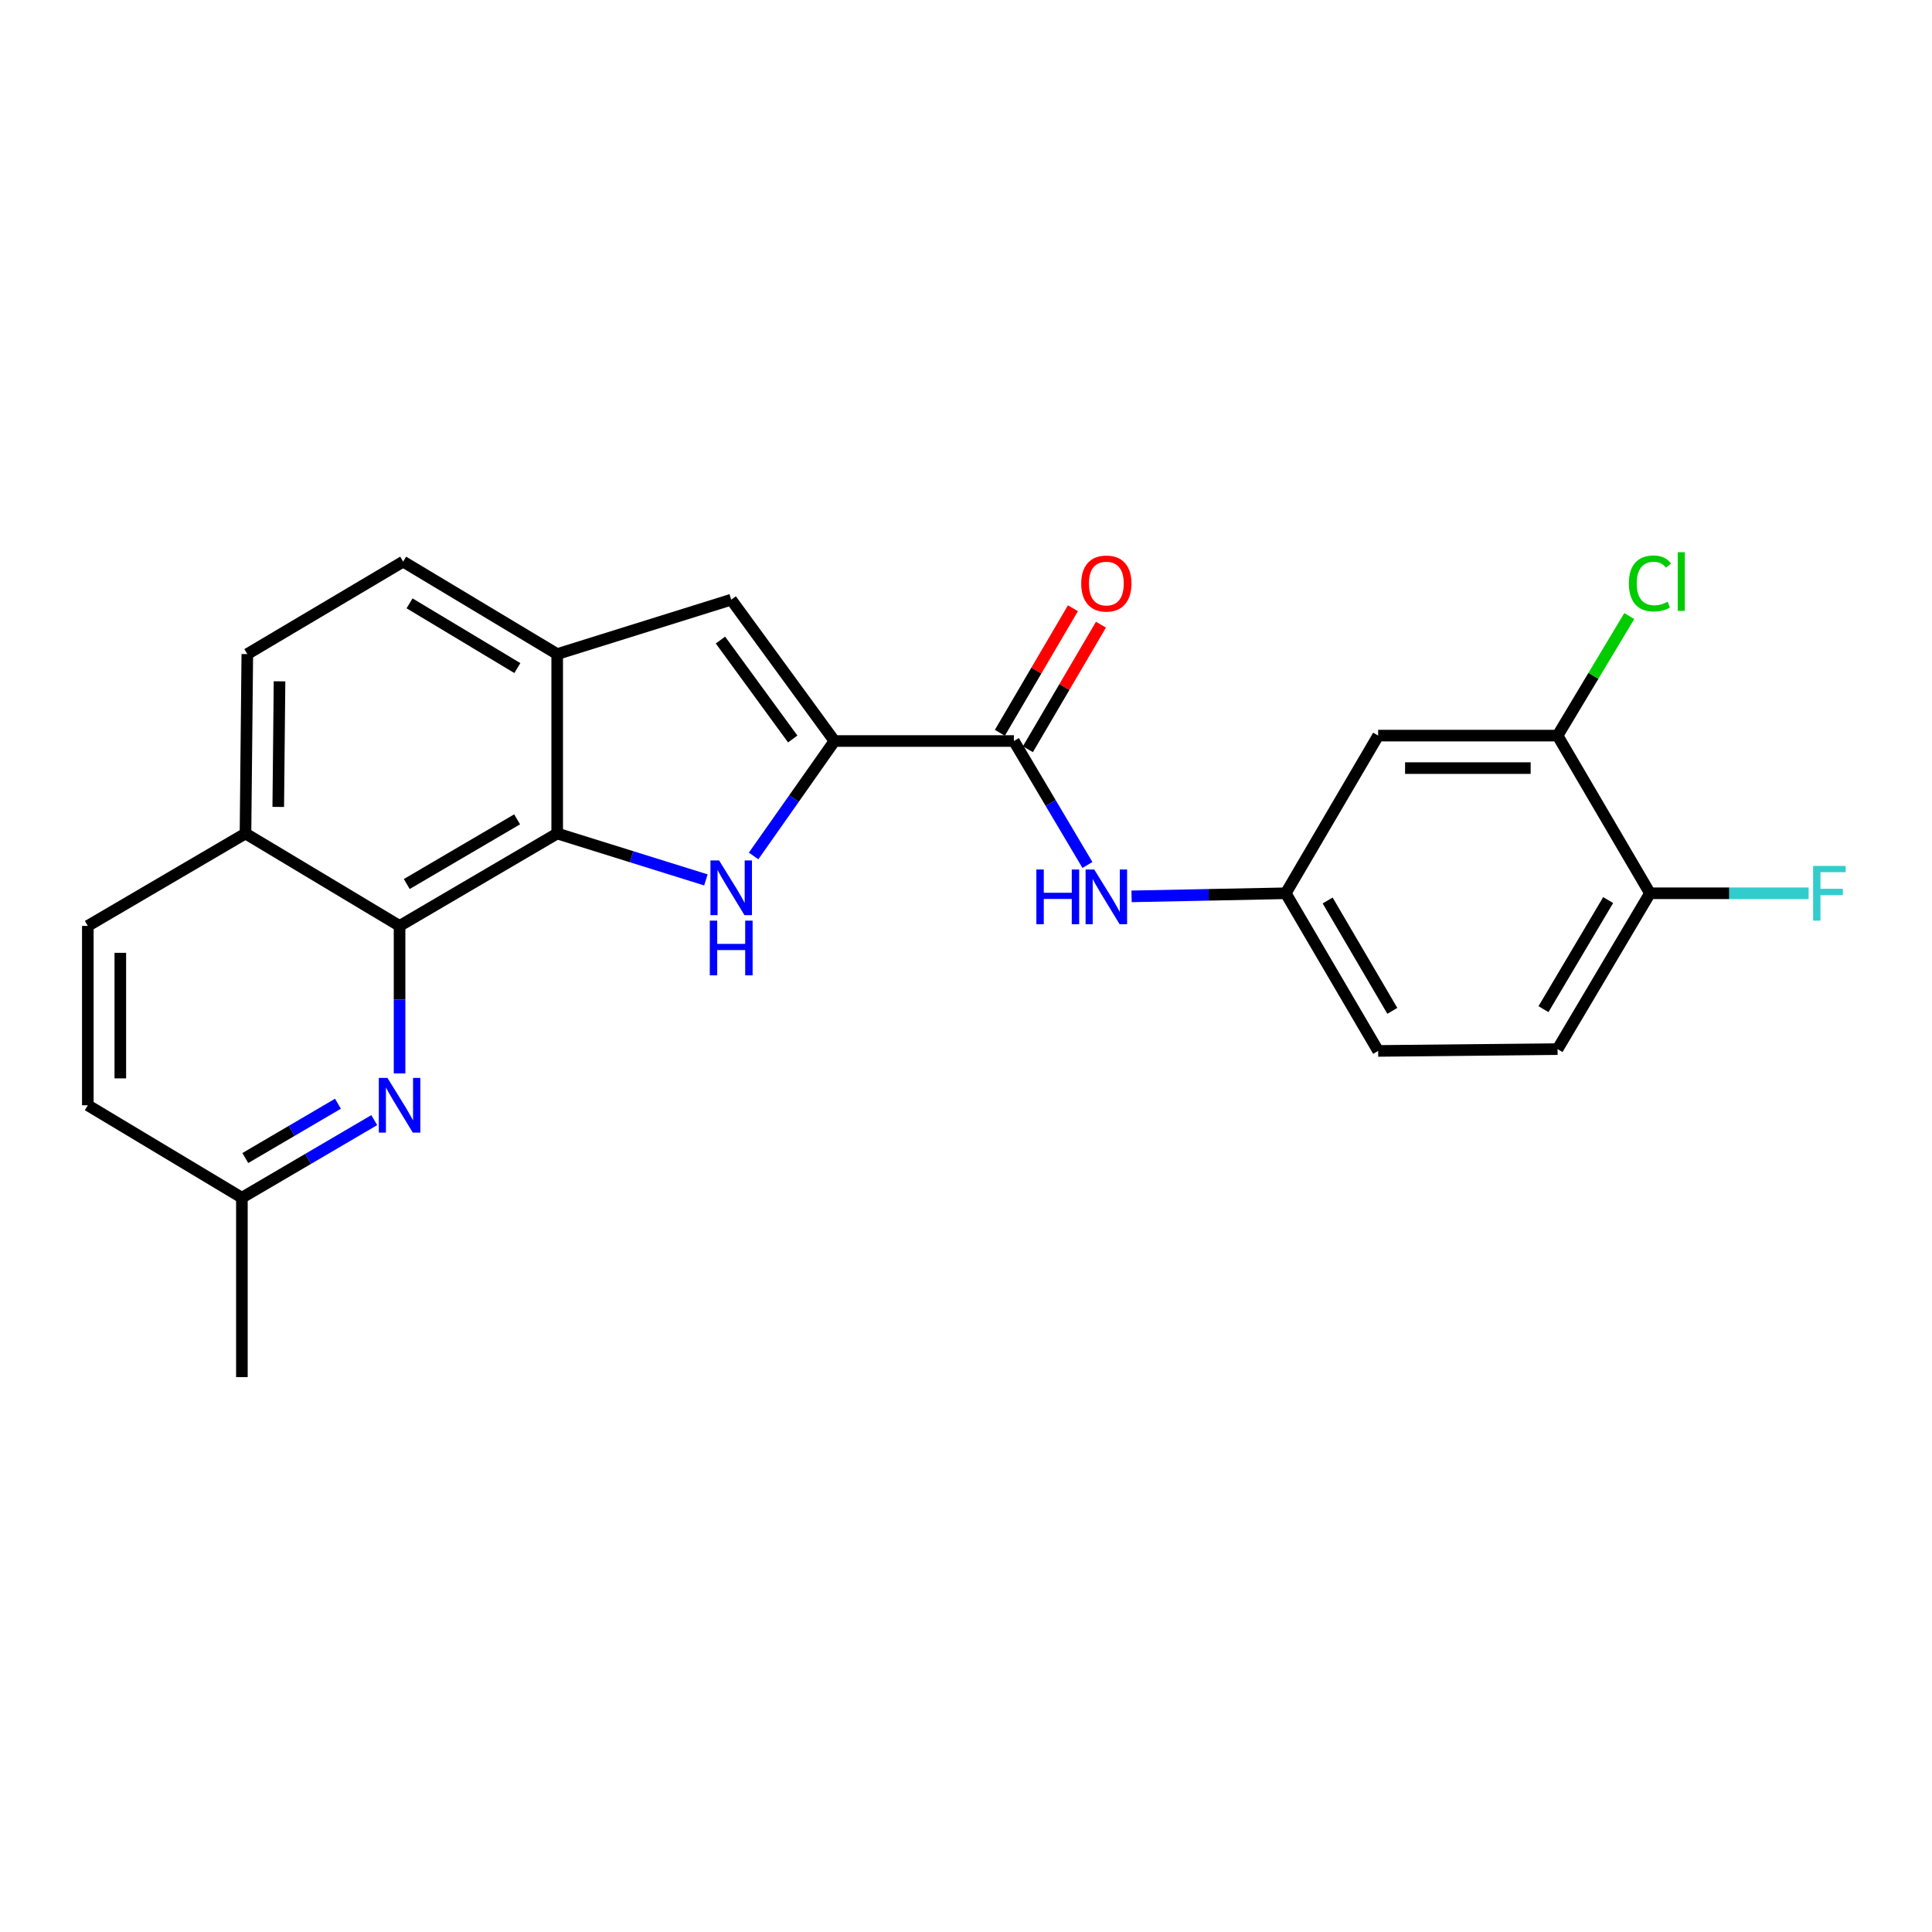 <?xml version='1.0' encoding='iso-8859-1'?>
<svg version='1.1' baseProfile='full'
              xmlns='http://www.w3.org/2000/svg'
                      xmlns:rdkit='http://www.rdkit.org/xml'
                      xmlns:xlink='http://www.w3.org/1999/xlink'
                  xml:space='preserve'
width='1000px' height='1000px' viewBox='0 0 1000 1000'>
<!-- END OF HEADER -->
<rect style='opacity:1.0;fill:#FFFFFF;stroke:none' width='1000' height='1000' x='0' y='0'> </rect>
<path class='bond-0' d='M 390.064,443.044 L 410.99,413.298' style='fill:none;fill-rule:evenodd;stroke:#0000FF;stroke-width:6px;stroke-linecap:butt;stroke-linejoin:miter;stroke-opacity:1' />
<path class='bond-0' d='M 410.99,413.298 L 431.915,383.552' style='fill:none;fill-rule:evenodd;stroke:#000000;stroke-width:6px;stroke-linecap:butt;stroke-linejoin:miter;stroke-opacity:1' />
<path class='bond-1' d='M 365.37,455.439 L 326.887,443.429' style='fill:none;fill-rule:evenodd;stroke:#0000FF;stroke-width:6px;stroke-linecap:butt;stroke-linejoin:miter;stroke-opacity:1' />
<path class='bond-1' d='M 326.887,443.429 L 288.404,431.42' style='fill:none;fill-rule:evenodd;stroke:#000000;stroke-width:6px;stroke-linecap:butt;stroke-linejoin:miter;stroke-opacity:1' />
<path class='bond-3' d='M 431.915,383.552 L 524.784,383.552' style='fill:none;fill-rule:evenodd;stroke:#000000;stroke-width:6px;stroke-linecap:butt;stroke-linejoin:miter;stroke-opacity:1' />
<path class='bond-4' d='M 431.915,383.552 L 378.469,310.399' style='fill:none;fill-rule:evenodd;stroke:#000000;stroke-width:6px;stroke-linecap:butt;stroke-linejoin:miter;stroke-opacity:1' />
<path class='bond-4' d='M 410.318,382.501 L 372.905,331.294' style='fill:none;fill-rule:evenodd;stroke:#000000;stroke-width:6px;stroke-linecap:butt;stroke-linejoin:miter;stroke-opacity:1' />
<path class='bond-2' d='M 288.404,431.42 L 206.813,479.251' style='fill:none;fill-rule:evenodd;stroke:#000000;stroke-width:6px;stroke-linecap:butt;stroke-linejoin:miter;stroke-opacity:1' />
<path class='bond-2' d='M 267.659,424.085 L 210.546,457.567' style='fill:none;fill-rule:evenodd;stroke:#000000;stroke-width:6px;stroke-linecap:butt;stroke-linejoin:miter;stroke-opacity:1' />
<path class='bond-5' d='M 288.404,431.42 L 288.404,338.552' style='fill:none;fill-rule:evenodd;stroke:#000000;stroke-width:6px;stroke-linecap:butt;stroke-linejoin:miter;stroke-opacity:1' />
<path class='bond-6' d='M 206.813,479.251 L 206.813,517.431' style='fill:none;fill-rule:evenodd;stroke:#000000;stroke-width:6px;stroke-linecap:butt;stroke-linejoin:miter;stroke-opacity:1' />
<path class='bond-6' d='M 206.813,517.431 L 206.813,555.61' style='fill:none;fill-rule:evenodd;stroke:#0000FF;stroke-width:6px;stroke-linecap:butt;stroke-linejoin:miter;stroke-opacity:1' />
<path class='bond-11' d='M 206.813,479.251 L 127.064,431.42' style='fill:none;fill-rule:evenodd;stroke:#000000;stroke-width:6px;stroke-linecap:butt;stroke-linejoin:miter;stroke-opacity:1' />
<path class='bond-7' d='M 524.784,383.552 L 543.817,415.632' style='fill:none;fill-rule:evenodd;stroke:#000000;stroke-width:6px;stroke-linecap:butt;stroke-linejoin:miter;stroke-opacity:1' />
<path class='bond-7' d='M 543.817,415.632 L 562.851,447.712' style='fill:none;fill-rule:evenodd;stroke:#0000FF;stroke-width:6px;stroke-linecap:butt;stroke-linejoin:miter;stroke-opacity:1' />
<path class='bond-13' d='M 532.037,387.806 L 550.944,355.574' style='fill:none;fill-rule:evenodd;stroke:#000000;stroke-width:6px;stroke-linecap:butt;stroke-linejoin:miter;stroke-opacity:1' />
<path class='bond-13' d='M 550.944,355.574 L 569.852,323.341' style='fill:none;fill-rule:evenodd;stroke:#FF0000;stroke-width:6px;stroke-linecap:butt;stroke-linejoin:miter;stroke-opacity:1' />
<path class='bond-13' d='M 517.53,379.297 L 536.437,347.064' style='fill:none;fill-rule:evenodd;stroke:#000000;stroke-width:6px;stroke-linecap:butt;stroke-linejoin:miter;stroke-opacity:1' />
<path class='bond-13' d='M 536.437,347.064 L 555.344,314.831' style='fill:none;fill-rule:evenodd;stroke:#FF0000;stroke-width:6px;stroke-linecap:butt;stroke-linejoin:miter;stroke-opacity:1' />
<path class='bond-24' d='M 378.469,310.399 L 288.404,338.552' style='fill:none;fill-rule:evenodd;stroke:#000000;stroke-width:6px;stroke-linecap:butt;stroke-linejoin:miter;stroke-opacity:1' />
<path class='bond-14' d='M 288.404,338.552 L 208.673,290.693' style='fill:none;fill-rule:evenodd;stroke:#000000;stroke-width:6px;stroke-linecap:butt;stroke-linejoin:miter;stroke-opacity:1' />
<path class='bond-14' d='M 267.788,345.793 L 211.976,312.292' style='fill:none;fill-rule:evenodd;stroke:#000000;stroke-width:6px;stroke-linecap:butt;stroke-linejoin:miter;stroke-opacity:1' />
<path class='bond-15' d='M 193.708,579.774 L 159.456,599.853' style='fill:none;fill-rule:evenodd;stroke:#0000FF;stroke-width:6px;stroke-linecap:butt;stroke-linejoin:miter;stroke-opacity:1' />
<path class='bond-15' d='M 159.456,599.853 L 125.204,619.932' style='fill:none;fill-rule:evenodd;stroke:#000000;stroke-width:6px;stroke-linecap:butt;stroke-linejoin:miter;stroke-opacity:1' />
<path class='bond-15' d='M 174.927,571.288 L 150.95,585.343' style='fill:none;fill-rule:evenodd;stroke:#0000FF;stroke-width:6px;stroke-linecap:butt;stroke-linejoin:miter;stroke-opacity:1' />
<path class='bond-15' d='M 150.95,585.343 L 126.974,599.399' style='fill:none;fill-rule:evenodd;stroke:#000000;stroke-width:6px;stroke-linecap:butt;stroke-linejoin:miter;stroke-opacity:1' />
<path class='bond-10' d='M 585.705,463.955 L 625.603,463.156' style='fill:none;fill-rule:evenodd;stroke:#0000FF;stroke-width:6px;stroke-linecap:butt;stroke-linejoin:miter;stroke-opacity:1' />
<path class='bond-10' d='M 625.603,463.156 L 665.502,462.357' style='fill:none;fill-rule:evenodd;stroke:#000000;stroke-width:6px;stroke-linecap:butt;stroke-linejoin:miter;stroke-opacity:1' />
<path class='bond-8' d='M 806.192,380.748 L 713.333,380.748' style='fill:none;fill-rule:evenodd;stroke:#000000;stroke-width:6px;stroke-linecap:butt;stroke-linejoin:miter;stroke-opacity:1' />
<path class='bond-8' d='M 792.263,397.567 L 727.262,397.567' style='fill:none;fill-rule:evenodd;stroke:#000000;stroke-width:6px;stroke-linecap:butt;stroke-linejoin:miter;stroke-opacity:1' />
<path class='bond-19' d='M 806.192,380.748 L 824.75,349.811' style='fill:none;fill-rule:evenodd;stroke:#000000;stroke-width:6px;stroke-linecap:butt;stroke-linejoin:miter;stroke-opacity:1' />
<path class='bond-19' d='M 824.75,349.811 L 843.307,318.873' style='fill:none;fill-rule:evenodd;stroke:#00CC00;stroke-width:6px;stroke-linecap:butt;stroke-linejoin:miter;stroke-opacity:1' />
<path class='bond-27' d='M 806.192,380.748 L 854.023,462.357' style='fill:none;fill-rule:evenodd;stroke:#000000;stroke-width:6px;stroke-linecap:butt;stroke-linejoin:miter;stroke-opacity:1' />
<path class='bond-9' d='M 713.333,380.748 L 665.502,462.357' style='fill:none;fill-rule:evenodd;stroke:#000000;stroke-width:6px;stroke-linecap:butt;stroke-linejoin:miter;stroke-opacity:1' />
<path class='bond-20' d='M 665.502,462.357 L 713.333,543.957' style='fill:none;fill-rule:evenodd;stroke:#000000;stroke-width:6px;stroke-linecap:butt;stroke-linejoin:miter;stroke-opacity:1' />
<path class='bond-20' d='M 687.186,466.092 L 720.668,523.212' style='fill:none;fill-rule:evenodd;stroke:#000000;stroke-width:6px;stroke-linecap:butt;stroke-linejoin:miter;stroke-opacity:1' />
<path class='bond-18' d='M 127.064,431.42 L 45.455,479.251' style='fill:none;fill-rule:evenodd;stroke:#000000;stroke-width:6px;stroke-linecap:butt;stroke-linejoin:miter;stroke-opacity:1' />
<path class='bond-25' d='M 127.064,431.42 L 128.007,338.552' style='fill:none;fill-rule:evenodd;stroke:#000000;stroke-width:6px;stroke-linecap:butt;stroke-linejoin:miter;stroke-opacity:1' />
<path class='bond-25' d='M 144.023,417.661 L 144.684,352.653' style='fill:none;fill-rule:evenodd;stroke:#000000;stroke-width:6px;stroke-linecap:butt;stroke-linejoin:miter;stroke-opacity:1' />
<path class='bond-12' d='M 854.023,462.357 L 806.192,543.013' style='fill:none;fill-rule:evenodd;stroke:#000000;stroke-width:6px;stroke-linecap:butt;stroke-linejoin:miter;stroke-opacity:1' />
<path class='bond-12' d='M 832.382,465.877 L 798.9,522.336' style='fill:none;fill-rule:evenodd;stroke:#000000;stroke-width:6px;stroke-linecap:butt;stroke-linejoin:miter;stroke-opacity:1' />
<path class='bond-21' d='M 854.023,462.357 L 895.086,462.357' style='fill:none;fill-rule:evenodd;stroke:#000000;stroke-width:6px;stroke-linecap:butt;stroke-linejoin:miter;stroke-opacity:1' />
<path class='bond-21' d='M 895.086,462.357 L 936.15,462.357' style='fill:none;fill-rule:evenodd;stroke:#33CCCC;stroke-width:6px;stroke-linecap:butt;stroke-linejoin:miter;stroke-opacity:1' />
<path class='bond-16' d='M 208.673,290.693 L 128.007,338.552' style='fill:none;fill-rule:evenodd;stroke:#000000;stroke-width:6px;stroke-linecap:butt;stroke-linejoin:miter;stroke-opacity:1' />
<path class='bond-23' d='M 125.204,619.932 L 125.204,712.791' style='fill:none;fill-rule:evenodd;stroke:#000000;stroke-width:6px;stroke-linecap:butt;stroke-linejoin:miter;stroke-opacity:1' />
<path class='bond-26' d='M 125.204,619.932 L 45.455,572.091' style='fill:none;fill-rule:evenodd;stroke:#000000;stroke-width:6px;stroke-linecap:butt;stroke-linejoin:miter;stroke-opacity:1' />
<path class='bond-17' d='M 806.192,543.013 L 713.333,543.957' style='fill:none;fill-rule:evenodd;stroke:#000000;stroke-width:6px;stroke-linecap:butt;stroke-linejoin:miter;stroke-opacity:1' />
<path class='bond-22' d='M 45.455,479.251 L 45.455,572.091' style='fill:none;fill-rule:evenodd;stroke:#000000;stroke-width:6px;stroke-linecap:butt;stroke-linejoin:miter;stroke-opacity:1' />
<path class='bond-22' d='M 62.273,493.177 L 62.273,558.165' style='fill:none;fill-rule:evenodd;stroke:#000000;stroke-width:6px;stroke-linecap:butt;stroke-linejoin:miter;stroke-opacity:1' />
<path  class='atom-0' d='M 372.209 445.366
L 381.489 460.366
Q 382.409 461.846, 383.889 464.526
Q 385.369 467.206, 385.449 467.366
L 385.449 445.366
L 389.209 445.366
L 389.209 473.686
L 385.329 473.686
L 375.369 457.286
Q 374.209 455.366, 372.969 453.166
Q 371.769 450.966, 371.409 450.286
L 371.409 473.686
L 367.729 473.686
L 367.729 445.366
L 372.209 445.366
' fill='#0000FF'/>
<path  class='atom-0' d='M 367.389 476.518
L 371.229 476.518
L 371.229 488.558
L 385.709 488.558
L 385.709 476.518
L 389.549 476.518
L 389.549 504.838
L 385.709 504.838
L 385.709 491.758
L 371.229 491.758
L 371.229 504.838
L 367.389 504.838
L 367.389 476.518
' fill='#0000FF'/>
<path  class='atom-7' d='M 200.553 557.931
L 209.833 572.931
Q 210.753 574.411, 212.233 577.091
Q 213.713 579.771, 213.793 579.931
L 213.793 557.931
L 217.553 557.931
L 217.553 586.251
L 213.673 586.251
L 203.713 569.851
Q 202.553 567.931, 201.313 565.731
Q 200.113 563.531, 199.753 562.851
L 199.753 586.251
L 196.073 586.251
L 196.073 557.931
L 200.553 557.931
' fill='#0000FF'/>
<path  class='atom-8' d='M 536.423 450.057
L 540.263 450.057
L 540.263 462.097
L 554.743 462.097
L 554.743 450.057
L 558.583 450.057
L 558.583 478.377
L 554.743 478.377
L 554.743 465.297
L 540.263 465.297
L 540.263 478.377
L 536.423 478.377
L 536.423 450.057
' fill='#0000FF'/>
<path  class='atom-8' d='M 566.383 450.057
L 575.663 465.057
Q 576.583 466.537, 578.063 469.217
Q 579.543 471.897, 579.623 472.057
L 579.623 450.057
L 583.383 450.057
L 583.383 478.377
L 579.503 478.377
L 569.543 461.977
Q 568.383 460.057, 567.143 457.857
Q 565.943 455.657, 565.583 454.977
L 565.583 478.377
L 561.903 478.377
L 561.903 450.057
L 566.383 450.057
' fill='#0000FF'/>
<path  class='atom-14' d='M 559.643 302.041
Q 559.643 295.241, 563.003 291.441
Q 566.363 287.641, 572.643 287.641
Q 578.923 287.641, 582.283 291.441
Q 585.643 295.241, 585.643 302.041
Q 585.643 308.921, 582.243 312.841
Q 578.843 316.721, 572.643 316.721
Q 566.403 316.721, 563.003 312.841
Q 559.643 308.961, 559.643 302.041
M 572.643 313.521
Q 576.963 313.521, 579.283 310.641
Q 581.643 307.721, 581.643 302.041
Q 581.643 296.481, 579.283 293.681
Q 576.963 290.841, 572.643 290.841
Q 568.323 290.841, 565.963 293.641
Q 563.643 296.441, 563.643 302.041
Q 563.643 307.761, 565.963 310.641
Q 568.323 313.521, 572.643 313.521
' fill='#FF0000'/>
<path  class='atom-20' d='M 843.103 301.988
Q 843.103 294.948, 846.383 291.268
Q 849.703 287.548, 855.983 287.548
Q 861.823 287.548, 864.943 291.668
L 862.303 293.828
Q 860.023 290.828, 855.983 290.828
Q 851.703 290.828, 849.423 293.708
Q 847.183 296.548, 847.183 301.988
Q 847.183 307.588, 849.503 310.468
Q 851.863 313.348, 856.423 313.348
Q 859.543 313.348, 863.183 311.468
L 864.303 314.468
Q 862.823 315.428, 860.583 315.988
Q 858.343 316.548, 855.863 316.548
Q 849.703 316.548, 846.383 312.788
Q 843.103 309.028, 843.103 301.988
' fill='#00CC00'/>
<path  class='atom-20' d='M 868.383 285.828
L 872.063 285.828
L 872.063 316.188
L 868.383 316.188
L 868.383 285.828
' fill='#00CC00'/>
<path  class='atom-22' d='M 938.471 448.197
L 955.311 448.197
L 955.311 451.437
L 942.271 451.437
L 942.271 460.037
L 953.871 460.037
L 953.871 463.317
L 942.271 463.317
L 942.271 476.517
L 938.471 476.517
L 938.471 448.197
' fill='#33CCCC'/>
</svg>
